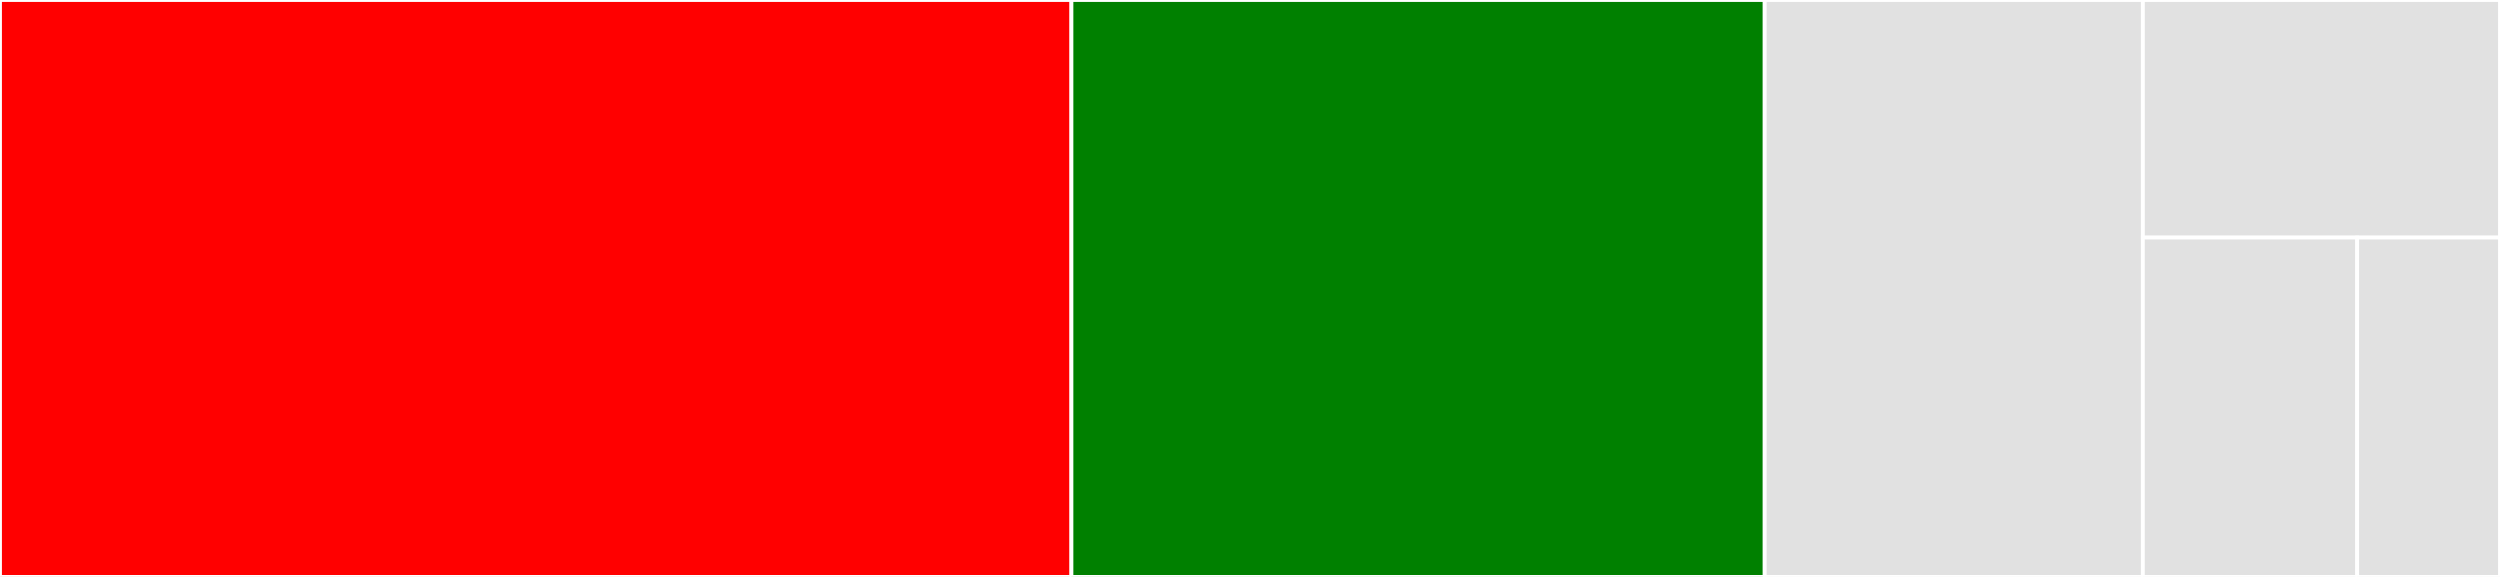 <svg baseProfile="full" width="650" height="150" viewBox="0 0 650 150" version="1.1"
xmlns="http://www.w3.org/2000/svg" xmlns:ev="http://www.w3.org/2001/xml-events"
xmlns:xlink="http://www.w3.org/1999/xlink">

<rect x="0" y="0" width="650" height="150" fill="#333333" stroke="none"/>

<style>rect.s{mask:url(#mask);}</style>
<defs>
  <pattern id="white" width="4" height="4" patternUnits="userSpaceOnUse" patternTransform="rotate(45)">
    <rect width="2" height="2" transform="translate(0,0)" fill="white"></rect>
  </pattern>
  <mask id="mask">
    <rect x="0" y="0" width="100%" height="100%" fill="url(#white)"></rect>
  </mask>
</defs>

<rect x="0" y="0" width="278.571" height="150.0" fill="red" stroke="white" stroke-width="1" class=" tooltipped" data-content="getGivenFunc.ts"><title>getGivenFunc.ts</title></rect>
<rect x="278.571" y="0" width="180.252" height="150.0" fill="green" stroke="white" stroke-width="1" class=" tooltipped" data-content="getContextInfo.ts"><title>getContextInfo.ts</title></rect>
<rect x="458.824" y="0" width="98.319" height="150.0" fill="#e1e1e1" stroke="white" stroke-width="1" class=" tooltipped" data-content="evaluate.ts"><title>evaluate.ts</title></rect>
<rect x="557.143" y="0" width="92.857" height="61.765" fill="#e1e1e1" stroke="white" stroke-width="1" class=" tooltipped" data-content="isValid.ts"><title>isValid.ts</title></rect>
<rect x="557.143" y="61.765" width="55.714" height="88.235" fill="#e1e1e1" stroke="white" stroke-width="1" class=" tooltipped" data-content="givenError.ts"><title>givenError.ts</title></rect>
<rect x="612.857" y="61.765" width="37.143" height="88.235" fill="#e1e1e1" stroke="white" stroke-width="1" class=" tooltipped" data-content="getGiven.ts"><title>getGiven.ts</title></rect>
</svg>